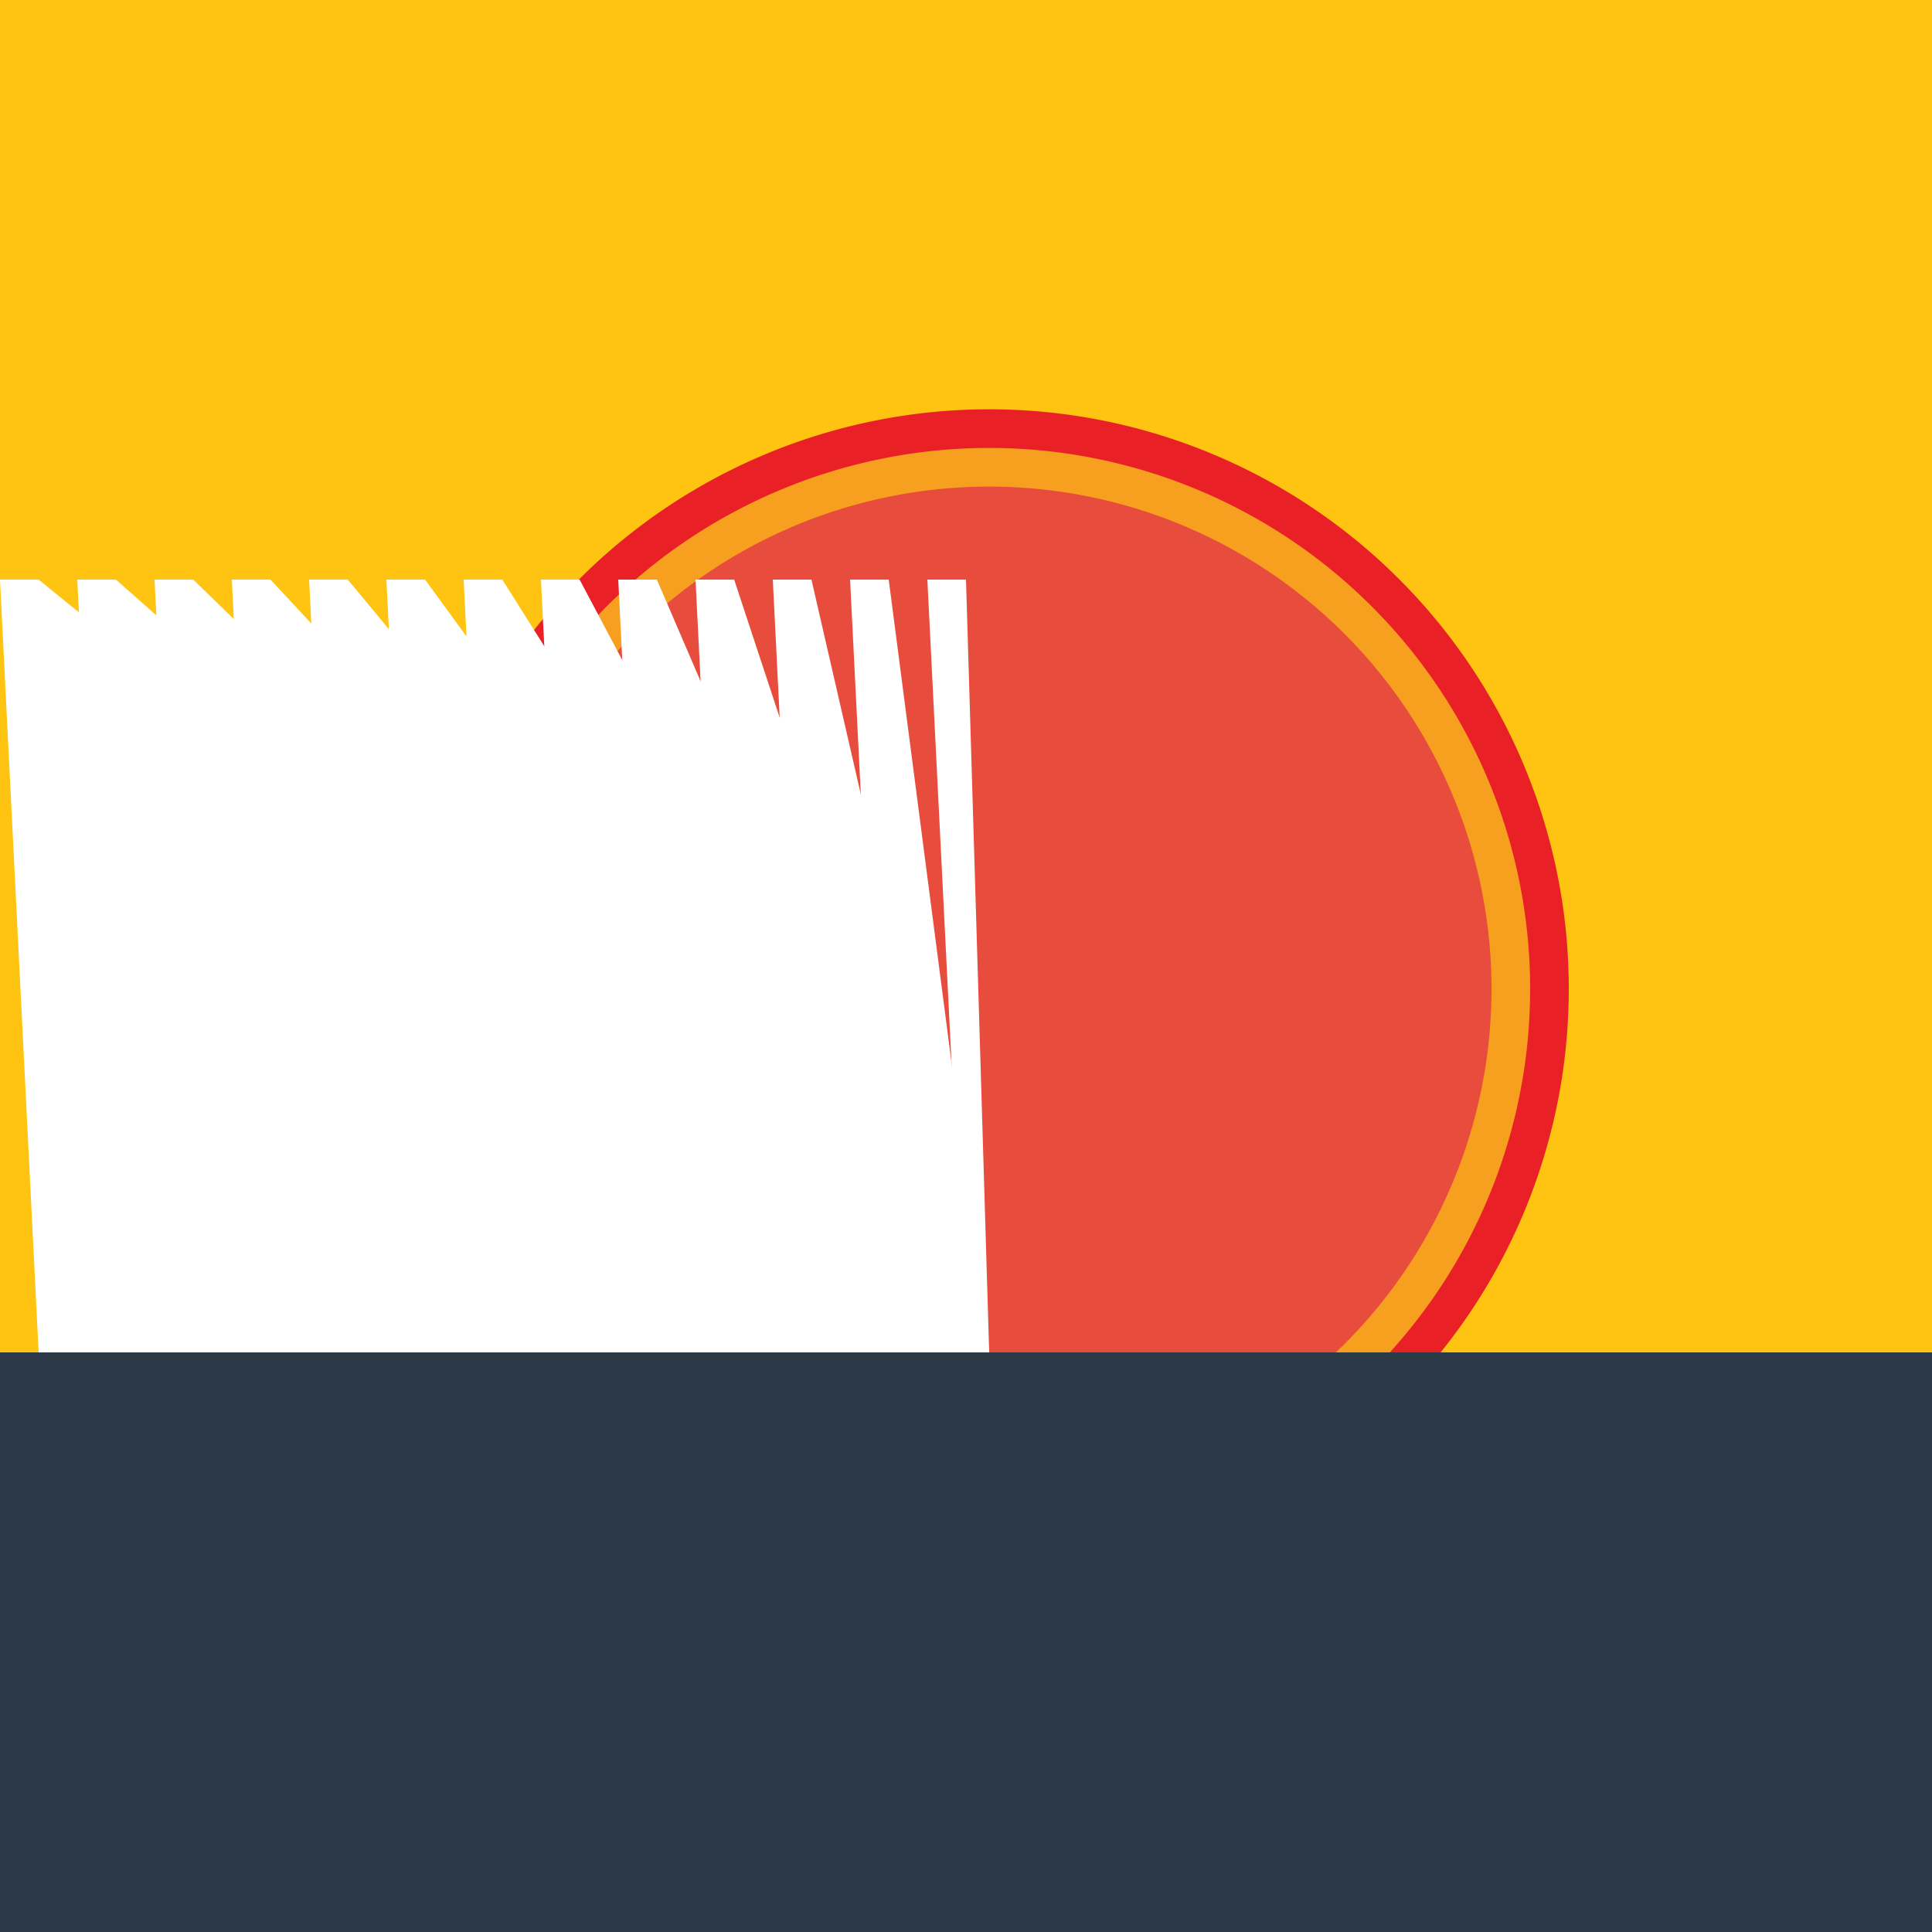 <!--

Generated by DrawGPT.
Free, open source, AI generated images in SVG, PNG, and HTML Canvas format.
https://drawgpt.ai

Created: 2023-09-26T08:09:34.845Z
Link: https://drawgpt.ai/prompt/38026/

-->
<svg xmlns="http://www.w3.org/2000/svg" xmlns:xlink="http://www.w3.org/1999/xlink" width="500" height="500"><defs/><g><rect fill="#FFC312" stroke="none" x="0" y="0" width="512" height="512"/><path fill="#EA2027" stroke="none" paint-order="stroke fill markers" d=" M 406 256 A 150 150 0 1 1 406 255.85"/><path fill="#F79F1F" stroke="none" paint-order="stroke fill markers" d=" M 396 256 A 140 140 0 1 1 396 255.86"/><path fill="#E74C3C" stroke="none" paint-order="stroke fill markers" d=" M 386 256 A 130 130 0 1 1 386 255.87"/><rect fill="#2C3A47" stroke="none" x="0" y="350" width="512" height="162"/><path fill="#FFFFFF" stroke="none" paint-order="stroke fill markers" d=" M 256 350 L 250 150 L 240 150 L 250 350"/><path fill="#FFFFFF" stroke="none" paint-order="stroke fill markers" d=" M 256 350 L 230 150 L 220 150 L 230 350"/><path fill="#FFFFFF" stroke="none" paint-order="stroke fill markers" d=" M 256 350 L 210 150 L 200 150 L 210 350"/><path fill="#FFFFFF" stroke="none" paint-order="stroke fill markers" d=" M 256 350 L 190 150 L 180 150 L 190 350"/><path fill="#FFFFFF" stroke="none" paint-order="stroke fill markers" d=" M 256 350 L 170 150 L 160 150 L 170 350"/><path fill="#FFFFFF" stroke="none" paint-order="stroke fill markers" d=" M 256 350 L 150 150 L 140 150 L 150 350"/><path fill="#FFFFFF" stroke="none" paint-order="stroke fill markers" d=" M 256 350 L 130 150 L 120 150 L 130 350"/><path fill="#FFFFFF" stroke="none" paint-order="stroke fill markers" d=" M 256 350 L 110 150 L 100 150 L 110 350"/><path fill="#FFFFFF" stroke="none" paint-order="stroke fill markers" d=" M 256 350 L 90 150 L 80 150 L 90 350"/><path fill="#FFFFFF" stroke="none" paint-order="stroke fill markers" d=" M 256 350 L 70 150 L 60 150 L 70 350"/><path fill="#FFFFFF" stroke="none" paint-order="stroke fill markers" d=" M 256 350 L 50 150 L 40 150 L 50 350"/><path fill="#FFFFFF" stroke="none" paint-order="stroke fill markers" d=" M 256 350 L 30 150 L 20 150 L 30 350"/><path fill="#FFFFFF" stroke="none" paint-order="stroke fill markers" d=" M 256 350 L 10 150 L 0 150 L 10 350"/></g></svg>